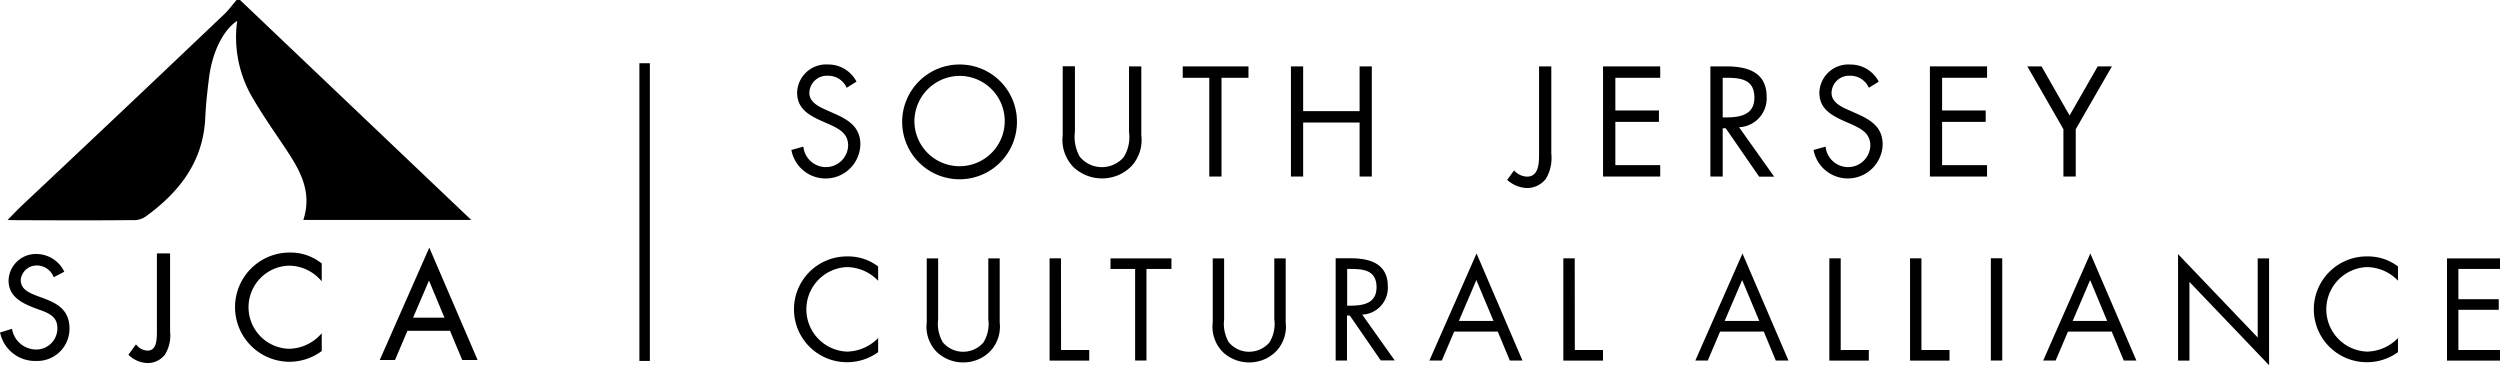 <svg id="Group_16" data-name="Group 16" xmlns="http://www.w3.org/2000/svg" width="239.581" height="35" viewBox="0 0 239.581 35">
  <g id="Group_10" data-name="Group 10">
    <g id="Group_8" data-name="Group 8" transform="translate(0.731)">
      <g id="Group_7" data-name="Group 7">
        <path id="Path_1" data-name="Path 1" d="M23,0c7.3,6.942,14.6,13.894,22.158,21.076H29.069c.9-2.765-.391-4.878-1.793-6.972C26.264,12.592,25.222,11.1,24.3,9.536A11.465,11.465,0,0,1,22.728,2c-1.342.871-2.394,3.015-2.695,5.439-.16,1.252-.3,2.514-.361,3.786-.17,4.237-2.474,7.182-5.74,9.546a1.988,1.988,0,0,1-1.222.321c-3.636.04-7.272.02-10.909.01-.2,0-1.072-.02-1.072-.02s.922-.962,1.3-1.322Q11.8,10.583,21.5,1.352c.431-.411.781-.9,1.172-1.352Z" transform="translate(-0.73)"/>
      </g>
    </g>
    <g id="Group_9" data-name="Group 9" transform="translate(0 23.731)">
      <path id="Path_2" data-name="Path 2" d="M3.887,28.437c-1.022-.371-1.9-.7-1.9-1.653A1.527,1.527,0,0,1,3.516,25.4,1.724,1.724,0,0,1,5.1,26.414l.05.11L6.161,26l-.05-.1a2.969,2.969,0,0,0-2.554-1.6A2.62,2.62,0,0,0,.821,26.844c0,1.713,1.6,2.3,2.885,2.775C4.728,29.97,5.5,30.33,5.5,31.4a2.029,2.029,0,0,1-2.044,2.054,2.359,2.359,0,0,1-2.284-1.873l-.03-.11L0,31.823l.03.1a3.417,3.417,0,0,0,3.416,2.625,3.091,3.091,0,0,0,3.216-3.105C6.651,29.449,5.189,28.918,3.887,28.437Z" transform="translate(0 -23.689)"/>
      <path id="Path_3" data-name="Path 3" d="M15.015,31.733c0,.922-.07,1.823-.9,1.823a1.416,1.416,0,0,1-1.022-.5l-.09-.09-.721.992.08.07a2.727,2.727,0,0,0,1.733.721,2.085,2.085,0,0,0,1.693-.811,3.472,3.472,0,0,0,.491-2.2V24.24H15.015Z" transform="translate(0.021 -23.689)"/>
      <path id="Path_4" data-name="Path 4" d="M27.719,24.16a5.234,5.234,0,1,0,0,10.468,5.225,5.225,0,0,0,3.025-.992l.05-.03V31.9l-.19.2a4.2,4.2,0,0,1-2.915,1.282,3.983,3.983,0,0,1-.03-7.964A4.08,4.08,0,0,1,30.594,26.7l.2.2V25.2l-.05-.03A4.753,4.753,0,0,0,27.719,24.16Z" transform="translate(0.039 -23.689)"/>
      <path id="Path_5" data-name="Path 5" d="M41.078,23.69,36.33,34.458h1.463l1.192-2.8h4.077l1.172,2.8h1.473Zm-.03,3.155L42.531,30.4H39.525Z" transform="translate(0.062 -23.69)"/>
    </g>
  </g>
  <g id="Group_11" data-name="Group 11" transform="translate(76.12 24.292)">
    <path id="Path_6" data-name="Path 6" d="M84.014,26.854a4.206,4.206,0,0,0-2.985-1.3,4.053,4.053,0,0,0,.03,8.1,4.3,4.3,0,0,0,2.965-1.3v1.352a5.035,5.035,0,0,1-2.925.962,5.069,5.069,0,1,1,0-10.137,4.726,4.726,0,0,1,2.925.962v1.362Z" transform="translate(-75.99 -24.25)"/>
    <path id="Path_7" data-name="Path 7" d="M89.752,30.55a3.577,3.577,0,0,0,.431,2.184,2.518,2.518,0,0,0,1.973.932,2.569,2.569,0,0,0,1.923-.871,3.359,3.359,0,0,0,.481-2.244V24.72h1.092v6.131a3.438,3.438,0,0,1-.861,2.715,3.589,3.589,0,0,1-2.635,1.122,3.661,3.661,0,0,1-2.534-1,3.445,3.445,0,0,1-.962-2.835V24.72h1.092Z" transform="translate(-75.968 -24.249)"/>
    <path id="Path_8" data-name="Path 8" d="M101.512,33.5h2.7v1.012h-3.8v-9.8h1.092Z" transform="translate(-75.948 -24.249)"/>
    <path id="Path_9" data-name="Path 9" d="M109.7,34.507H108.6V25.732H106.24V24.72h5.84v1.012h-2.394v8.775Z" transform="translate(-75.938 -24.249)"/>
    <path id="Path_10" data-name="Path 10" d="M117.112,30.55a3.577,3.577,0,0,0,.431,2.184,2.518,2.518,0,0,0,1.973.932,2.585,2.585,0,0,0,1.923-.871,3.359,3.359,0,0,0,.481-2.244V24.72h1.092v6.131a3.438,3.438,0,0,1-.861,2.715,3.606,3.606,0,0,1-2.635,1.122,3.661,3.661,0,0,1-2.534-1,3.445,3.445,0,0,1-.962-2.835V24.72h1.092Z" transform="translate(-75.921 -24.249)"/>
    <path id="Path_11" data-name="Path 11" d="M128.872,34.507H127.78v-9.8h1.412c1.853,0,3.586.491,3.586,2.7a2.566,2.566,0,0,1-2.454,2.7l3.115,4.388H132.1l-2.965-4.3h-.27v4.3Zm0-5.259h.341c1.232,0,2.484-.23,2.484-1.753,0-1.613-1.182-1.763-2.494-1.763h-.321v3.516Z" transform="translate(-75.901 -24.249)"/>
    <path id="Path_12" data-name="Path 12" d="M139.124,31.733l-1.182,2.775H136.75l4.518-10.258,4.4,10.258h-1.212L143.3,31.733Zm2.124-4.938-1.673,3.917h3.316Z" transform="translate(-75.886 -24.25)"/>
    <path id="Path_13" data-name="Path 13" d="M150.662,33.5h2.7v1.012h-3.8v-9.8h1.092Z" transform="translate(-75.864 -24.249)"/>
    <path id="Path_14" data-name="Path 14" d="M164.564,31.733l-1.182,2.775H162.19l4.518-10.258,4.408,10.258H169.9l-1.152-2.775Zm2.114-4.938L165,30.711h3.316Z" transform="translate(-75.842 -24.25)"/>
    <path id="Path_15" data-name="Path 15" d="M176.092,33.5h2.7v1.012H175.01v-9.8H176.1V33.5Z" transform="translate(-75.82 -24.249)"/>
    <path id="Path_16" data-name="Path 16" d="M183.812,33.5h2.7v1.012H182.73v-9.8h1.092V33.5Z" transform="translate(-75.807 -24.249)"/>
    <path id="Path_17" data-name="Path 17" d="M191.552,34.507H190.46v-9.8h1.092Z" transform="translate(-75.793 -24.249)"/>
    <path id="Path_18" data-name="Path 18" d="M197.844,31.733l-1.182,2.775H195.47l4.518-10.258L204.4,34.508h-1.212l-1.152-2.775Zm2.124-4.938-1.673,3.917H201.6Z" transform="translate(-75.785 -24.25)"/>
    <path id="Path_19" data-name="Path 19" d="M208.36,24.3l7.643,8V24.721h1.092V34.958l-7.633-7.984v7.543H208.37V24.3Z" transform="translate(-75.763 -24.25)"/>
    <path id="Path_20" data-name="Path 20" d="M229.424,26.854a4.188,4.188,0,0,0-2.985-1.3,4.053,4.053,0,0,0,.03,8.1,4.257,4.257,0,0,0,2.955-1.3v1.352a5.035,5.035,0,0,1-2.925.962,5.069,5.069,0,1,1,0-10.137,4.726,4.726,0,0,1,2.925.962Z" transform="translate(-75.74 -24.25)"/>
    <path id="Path_21" data-name="Path 21" d="M234.1,24.72h5.079v1.012h-3.987v2.9h3.867v1.012h-3.867V33.5h3.987v1.012H234.1Z" transform="translate(-75.718 -24.249)"/>
  </g>
  <g id="Group_14" data-name="Group 14" transform="translate(75.84 6.181)">
    <g id="Group_12" data-name="Group 12">
      <path id="Path_22" data-name="Path 22" d="M81.009,8.4a1.936,1.936,0,0,0-1.823-1.152,1.676,1.676,0,0,0-1.753,1.643c0,.912.942,1.332,1.653,1.653l.7.311c1.372.6,2.534,1.292,2.534,2.975a3.333,3.333,0,0,1-6.611.531l1.152-.321a2.173,2.173,0,0,0,2.114,1.963,2.13,2.13,0,0,0,2.174-2.064c0-1.232-.972-1.653-1.953-2.1l-.641-.28c-1.232-.561-2.294-1.192-2.294-2.7A2.775,2.775,0,0,1,79.216,6.17a3.035,3.035,0,0,1,2.735,1.643Z" transform="translate(-75.71 -6.17)"/>
      <path id="Path_23" data-name="Path 23" d="M97.309,11.649A5.5,5.5,0,1,1,91.8,6.17,5.481,5.481,0,0,1,97.309,11.649Zm-9.827-.02a4.328,4.328,0,1,0,4.327-4.367A4.363,4.363,0,0,0,87.482,11.629Z" transform="translate(-75.692 -6.17)"/>
      <path id="Path_24" data-name="Path 24" d="M102.832,12.641a3.908,3.908,0,0,0,.461,2.354,2.743,2.743,0,0,0,2.134,1.012,2.782,2.782,0,0,0,2.074-.942,3.629,3.629,0,0,0,.521-2.424V6.35H109.2v6.611a3.69,3.69,0,0,1-.922,2.925,3.907,3.907,0,0,1-2.845,1.2,3.977,3.977,0,0,1-2.735-1.082,3.736,3.736,0,0,1-1.032-3.055V6.34h1.172v6.3Z" transform="translate(-75.665 -6.17)"/>
      <path id="Path_25" data-name="Path 25" d="M116.866,16.908h-1.172V7.442H113.15V6.35h6.3V7.442h-2.584Z" transform="translate(-75.646 -6.17)"/>
      <path id="Path_26" data-name="Path 26" d="M130.081,10.637V6.35h1.172V16.908h-1.172V11.729h-5.409v5.179H123.5V6.35h1.172v4.287Z" transform="translate(-75.628 -6.17)"/>
    </g>
    <g id="Group_13" data-name="Group 13" transform="translate(68.598)">
      <path id="Path_27" data-name="Path 27" d="M148.417,14.714a3.844,3.844,0,0,1-.531,2.424,2.273,2.273,0,0,1-1.823.871,3,3,0,0,1-1.873-.781l.661-.912a1.719,1.719,0,0,0,1.242.6c1.152,0,1.152-1.372,1.152-2.2V6.35h1.172Z" transform="translate(-144.19 -6.17)"/>
      <path id="Path_28" data-name="Path 28" d="M153.36,6.35h5.479V7.442h-4.3v3.135h4.177v1.092h-4.177v4.147h4.3v1.092H153.36Z" transform="translate(-144.174 -6.17)"/>
      <path id="Path_29" data-name="Path 29" d="M164.8,16.908H163.63V6.35h1.523c2,0,3.867.531,3.867,2.915a2.761,2.761,0,0,1-2.645,2.915l3.366,4.738H168.3l-3.2-4.638h-.29v4.628Zm0-5.67h.371c1.332,0,2.675-.25,2.675-1.893,0-1.733-1.272-1.9-2.685-1.9h-.351v3.8Z" transform="translate(-144.157 -6.17)"/>
      <path id="Path_30" data-name="Path 30" d="M178.8,8.4a1.936,1.936,0,0,0-1.823-1.152,1.676,1.676,0,0,0-1.753,1.643c0,.912.932,1.332,1.653,1.653l.7.311c1.372.6,2.544,1.292,2.544,2.975a3.339,3.339,0,0,1-6.621.531l1.152-.321a2.173,2.173,0,0,0,2.114,1.963,2.13,2.13,0,0,0,2.174-2.064c0-1.232-.962-1.653-1.943-2.1l-.641-.28c-1.232-.561-2.3-1.192-2.3-2.7a2.775,2.775,0,0,1,2.955-2.685,3.024,3.024,0,0,1,2.735,1.643Z" transform="translate(-144.14 -6.17)"/>
      <path id="Path_31" data-name="Path 31" d="M184.63,6.35h5.479V7.442H185.8v3.135h4.177v1.092H185.8v4.147h4.307v1.092H184.63Z" transform="translate(-144.121 -6.17)"/>
      <path id="Path_32" data-name="Path 32" d="M193.95,6.35h1.362L198,11.058l2.695-4.708h1.362l-3.466,6.02v4.538h-1.182V12.37Z" transform="translate(-144.105 -6.17)"/>
    </g>
  </g>
  <g id="Group_15" data-name="Group 15" transform="translate(61.275 6.06)">
    <line id="Line_16" data-name="Line 16" y2="28.529" transform="translate(0.501)" fill="none"/>
    <rect id="Rectangle_56" data-name="Rectangle 56" width="1.002" height="28.529"/>
  </g>
</svg>
